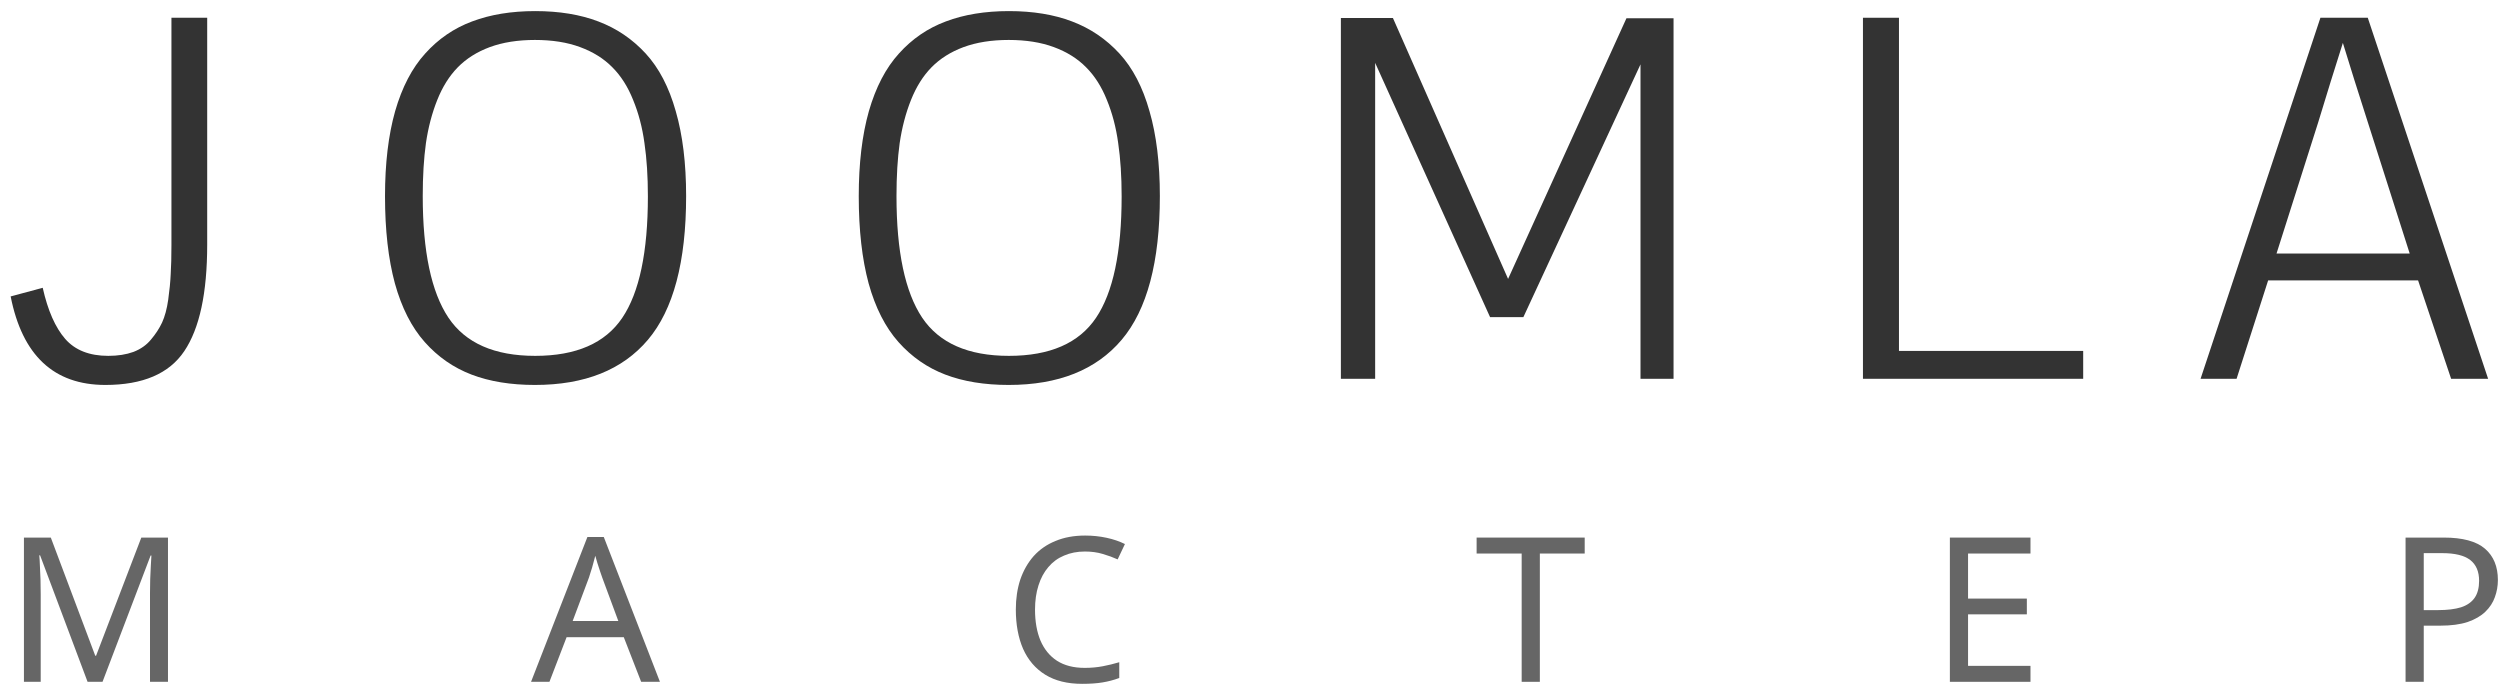 <svg width="198" height="55" viewBox="0 0 198 55" fill="none" xmlns="http://www.w3.org/2000/svg">
<path d="M0.844 23.477L3.383 22.793C3.786 24.59 4.379 25.938 5.16 26.836C5.941 27.734 7.081 28.184 8.578 28.184C9.333 28.184 9.997 28.079 10.57 27.871C11.143 27.65 11.605 27.324 11.957 26.895C12.322 26.465 12.615 26.016 12.836 25.547C13.057 25.065 13.22 24.46 13.324 23.73C13.428 22.988 13.493 22.311 13.52 21.699C13.559 21.087 13.578 20.332 13.578 19.434V1.406H16.41V19.375C16.41 23.203 15.805 26.016 14.594 27.812C13.396 29.596 11.312 30.488 8.344 30.488C4.268 30.488 1.768 28.151 0.844 23.477Z" fill="#333333"/>
<path d="M42.388 0.879C44.288 0.879 45.955 1.152 47.388 1.699C48.833 2.246 50.083 3.092 51.138 4.238C52.192 5.384 52.986 6.908 53.52 8.809C54.067 10.697 54.341 12.936 54.341 15.527C54.341 20.736 53.331 24.531 51.313 26.914C49.295 29.297 46.313 30.488 42.368 30.488C40.454 30.488 38.781 30.215 37.348 29.668C35.916 29.121 34.679 28.262 33.638 27.09C32.596 25.918 31.808 24.369 31.274 22.441C30.753 20.514 30.493 18.216 30.493 15.547C30.493 12.943 30.76 10.697 31.294 8.809C31.841 6.908 32.635 5.384 33.677 4.238C34.718 3.079 35.955 2.233 37.388 1.699C38.833 1.152 40.499 0.879 42.388 0.879ZM42.368 3.164C41.014 3.164 39.822 3.353 38.794 3.73C37.778 4.108 36.932 4.642 36.255 5.332C35.591 6.009 35.05 6.868 34.634 7.91C34.217 8.952 33.917 10.091 33.735 11.328C33.566 12.552 33.481 13.952 33.481 15.527C33.481 19.915 34.158 23.125 35.513 25.156C36.867 27.174 39.158 28.184 42.388 28.184C45.63 28.184 47.928 27.181 49.282 25.176C50.636 23.171 51.313 19.961 51.313 15.547C51.313 13.971 51.222 12.565 51.04 11.328C50.871 10.091 50.571 8.952 50.141 7.91C49.725 6.868 49.178 6.009 48.501 5.332C47.824 4.642 46.971 4.108 45.942 3.73C44.927 3.353 43.735 3.164 42.368 3.164Z" fill="#333333"/>
<path d="M79.908 0.879C81.809 0.879 83.475 1.152 84.908 1.699C86.353 2.246 87.603 3.092 88.658 4.238C89.713 5.384 90.507 6.908 91.041 8.809C91.588 10.697 91.861 12.936 91.861 15.527C91.861 20.736 90.852 24.531 88.834 26.914C86.815 29.297 83.834 30.488 79.888 30.488C77.974 30.488 76.301 30.215 74.869 29.668C73.436 29.121 72.2 28.262 71.158 27.09C70.116 25.918 69.328 24.369 68.794 22.441C68.274 20.514 68.013 18.216 68.013 15.547C68.013 12.943 68.28 10.697 68.814 8.809C69.361 6.908 70.155 5.384 71.197 4.238C72.239 3.079 73.475 2.233 74.908 1.699C76.353 1.152 78.02 0.879 79.908 0.879ZM79.888 3.164C78.534 3.164 77.343 3.353 76.314 3.73C75.298 4.108 74.452 4.642 73.775 5.332C73.111 6.009 72.571 6.868 72.154 7.91C71.737 8.952 71.438 10.091 71.255 11.328C71.086 12.552 71.002 13.952 71.002 15.527C71.002 19.915 71.679 23.125 73.033 25.156C74.387 27.174 76.679 28.184 79.908 28.184C83.15 28.184 85.448 27.181 86.802 25.176C88.156 23.171 88.834 19.961 88.834 15.547C88.834 13.971 88.742 12.565 88.56 11.328C88.391 10.091 88.091 8.952 87.662 7.91C87.245 6.868 86.698 6.009 86.021 5.332C85.344 4.642 84.491 4.108 83.463 3.73C82.447 3.353 81.255 3.164 79.888 3.164Z" fill="#333333"/>
<path d="M106.198 30V1.426H110.319L119.44 22.09L128.815 1.445H132.545V30H129.928V5.098L120.651 25.117H118.014L108.912 4.98V30H106.198Z" fill="#333333"/>
<path d="M164.988 30H147.546V1.406H150.398V27.793H164.988V30Z" fill="#333333"/>
<path d="M174.285 30L183.777 1.406H187.527L197.059 30H194.129L191.512 22.207H179.637L177.137 30H174.285ZM185.555 3.398C185.359 3.997 185.034 5.033 184.578 6.504C184.135 7.962 183.81 9.023 183.602 9.688L180.301 20.078H190.848L187.527 9.668C186.772 7.324 186.115 5.234 185.555 3.398Z" fill="#333333"/>
<path d="M6.936 54L3.176 43.984H3.112C3.133 44.197 3.149 44.469 3.16 44.8C3.181 45.131 3.197 45.493 3.208 45.888C3.218 46.272 3.224 46.667 3.224 47.072V54H1.896V42.576H4.024L7.544 51.936H7.608L11.192 42.576H13.304V54H11.88V46.976C11.88 46.603 11.885 46.235 11.896 45.872C11.906 45.499 11.922 45.152 11.944 44.832C11.965 44.501 11.981 44.224 11.992 44H11.928L8.12 54H6.936Z" fill="#666666"/>
<path d="M50.779 54L49.403 50.464H44.875L43.515 54H42.059L46.523 42.528H47.819L52.267 54H50.779ZM47.691 45.728C47.659 45.643 47.606 45.488 47.531 45.264C47.457 45.04 47.382 44.811 47.307 44.576C47.243 44.331 47.19 44.144 47.147 44.016C47.094 44.229 47.035 44.448 46.971 44.672C46.918 44.885 46.859 45.083 46.795 45.264C46.742 45.445 46.694 45.6 46.651 45.728L45.355 49.184H48.971L47.691 45.728Z" fill="#666666"/>
<path d="M85.926 43.68C85.318 43.68 84.769 43.787 84.278 44C83.787 44.203 83.371 44.507 83.03 44.912C82.689 45.307 82.427 45.792 82.246 46.368C82.065 46.933 81.974 47.573 81.974 48.288C81.974 49.227 82.118 50.043 82.406 50.736C82.705 51.429 83.142 51.963 83.718 52.336C84.305 52.709 85.035 52.896 85.91 52.896C86.412 52.896 86.886 52.853 87.334 52.768C87.782 52.683 88.219 52.576 88.646 52.448V53.696C88.219 53.856 87.777 53.973 87.318 54.048C86.87 54.123 86.332 54.16 85.702 54.16C84.54 54.16 83.569 53.92 82.79 53.44C82.011 52.96 81.425 52.277 81.03 51.392C80.646 50.507 80.454 49.467 80.454 48.272C80.454 47.408 80.572 46.619 80.806 45.904C81.052 45.189 81.403 44.571 81.862 44.048C82.332 43.525 82.907 43.125 83.59 42.848C84.273 42.56 85.057 42.416 85.942 42.416C86.529 42.416 87.094 42.475 87.638 42.592C88.182 42.709 88.668 42.875 89.094 43.088L88.518 44.304C88.166 44.144 87.772 44 87.334 43.872C86.907 43.744 86.438 43.68 85.926 43.68Z" fill="#666666"/>
<path d="M121.956 54H120.516V43.84H116.948V42.576H125.508V43.84H121.956V54Z" fill="#666666"/>
<path d="M160.814 54H154.43V42.576H160.814V43.84H155.87V47.408H160.526V48.656H155.87V52.736H160.814V54Z" fill="#666666"/>
<path d="M193.545 42.576C195.038 42.576 196.126 42.869 196.809 43.456C197.491 44.043 197.833 44.869 197.833 45.936C197.833 46.405 197.753 46.859 197.593 47.296C197.443 47.723 197.193 48.107 196.841 48.448C196.489 48.789 196.019 49.061 195.433 49.264C194.846 49.456 194.126 49.552 193.273 49.552H191.961V54H190.521V42.576H193.545ZM193.417 43.808H191.961V48.32H193.113C193.838 48.32 194.441 48.245 194.921 48.096C195.401 47.936 195.758 47.685 195.993 47.344C196.227 47.003 196.345 46.555 196.345 46C196.345 45.264 196.11 44.715 195.641 44.352C195.171 43.989 194.43 43.808 193.417 43.808Z" fill="#666666"/>
</svg>
